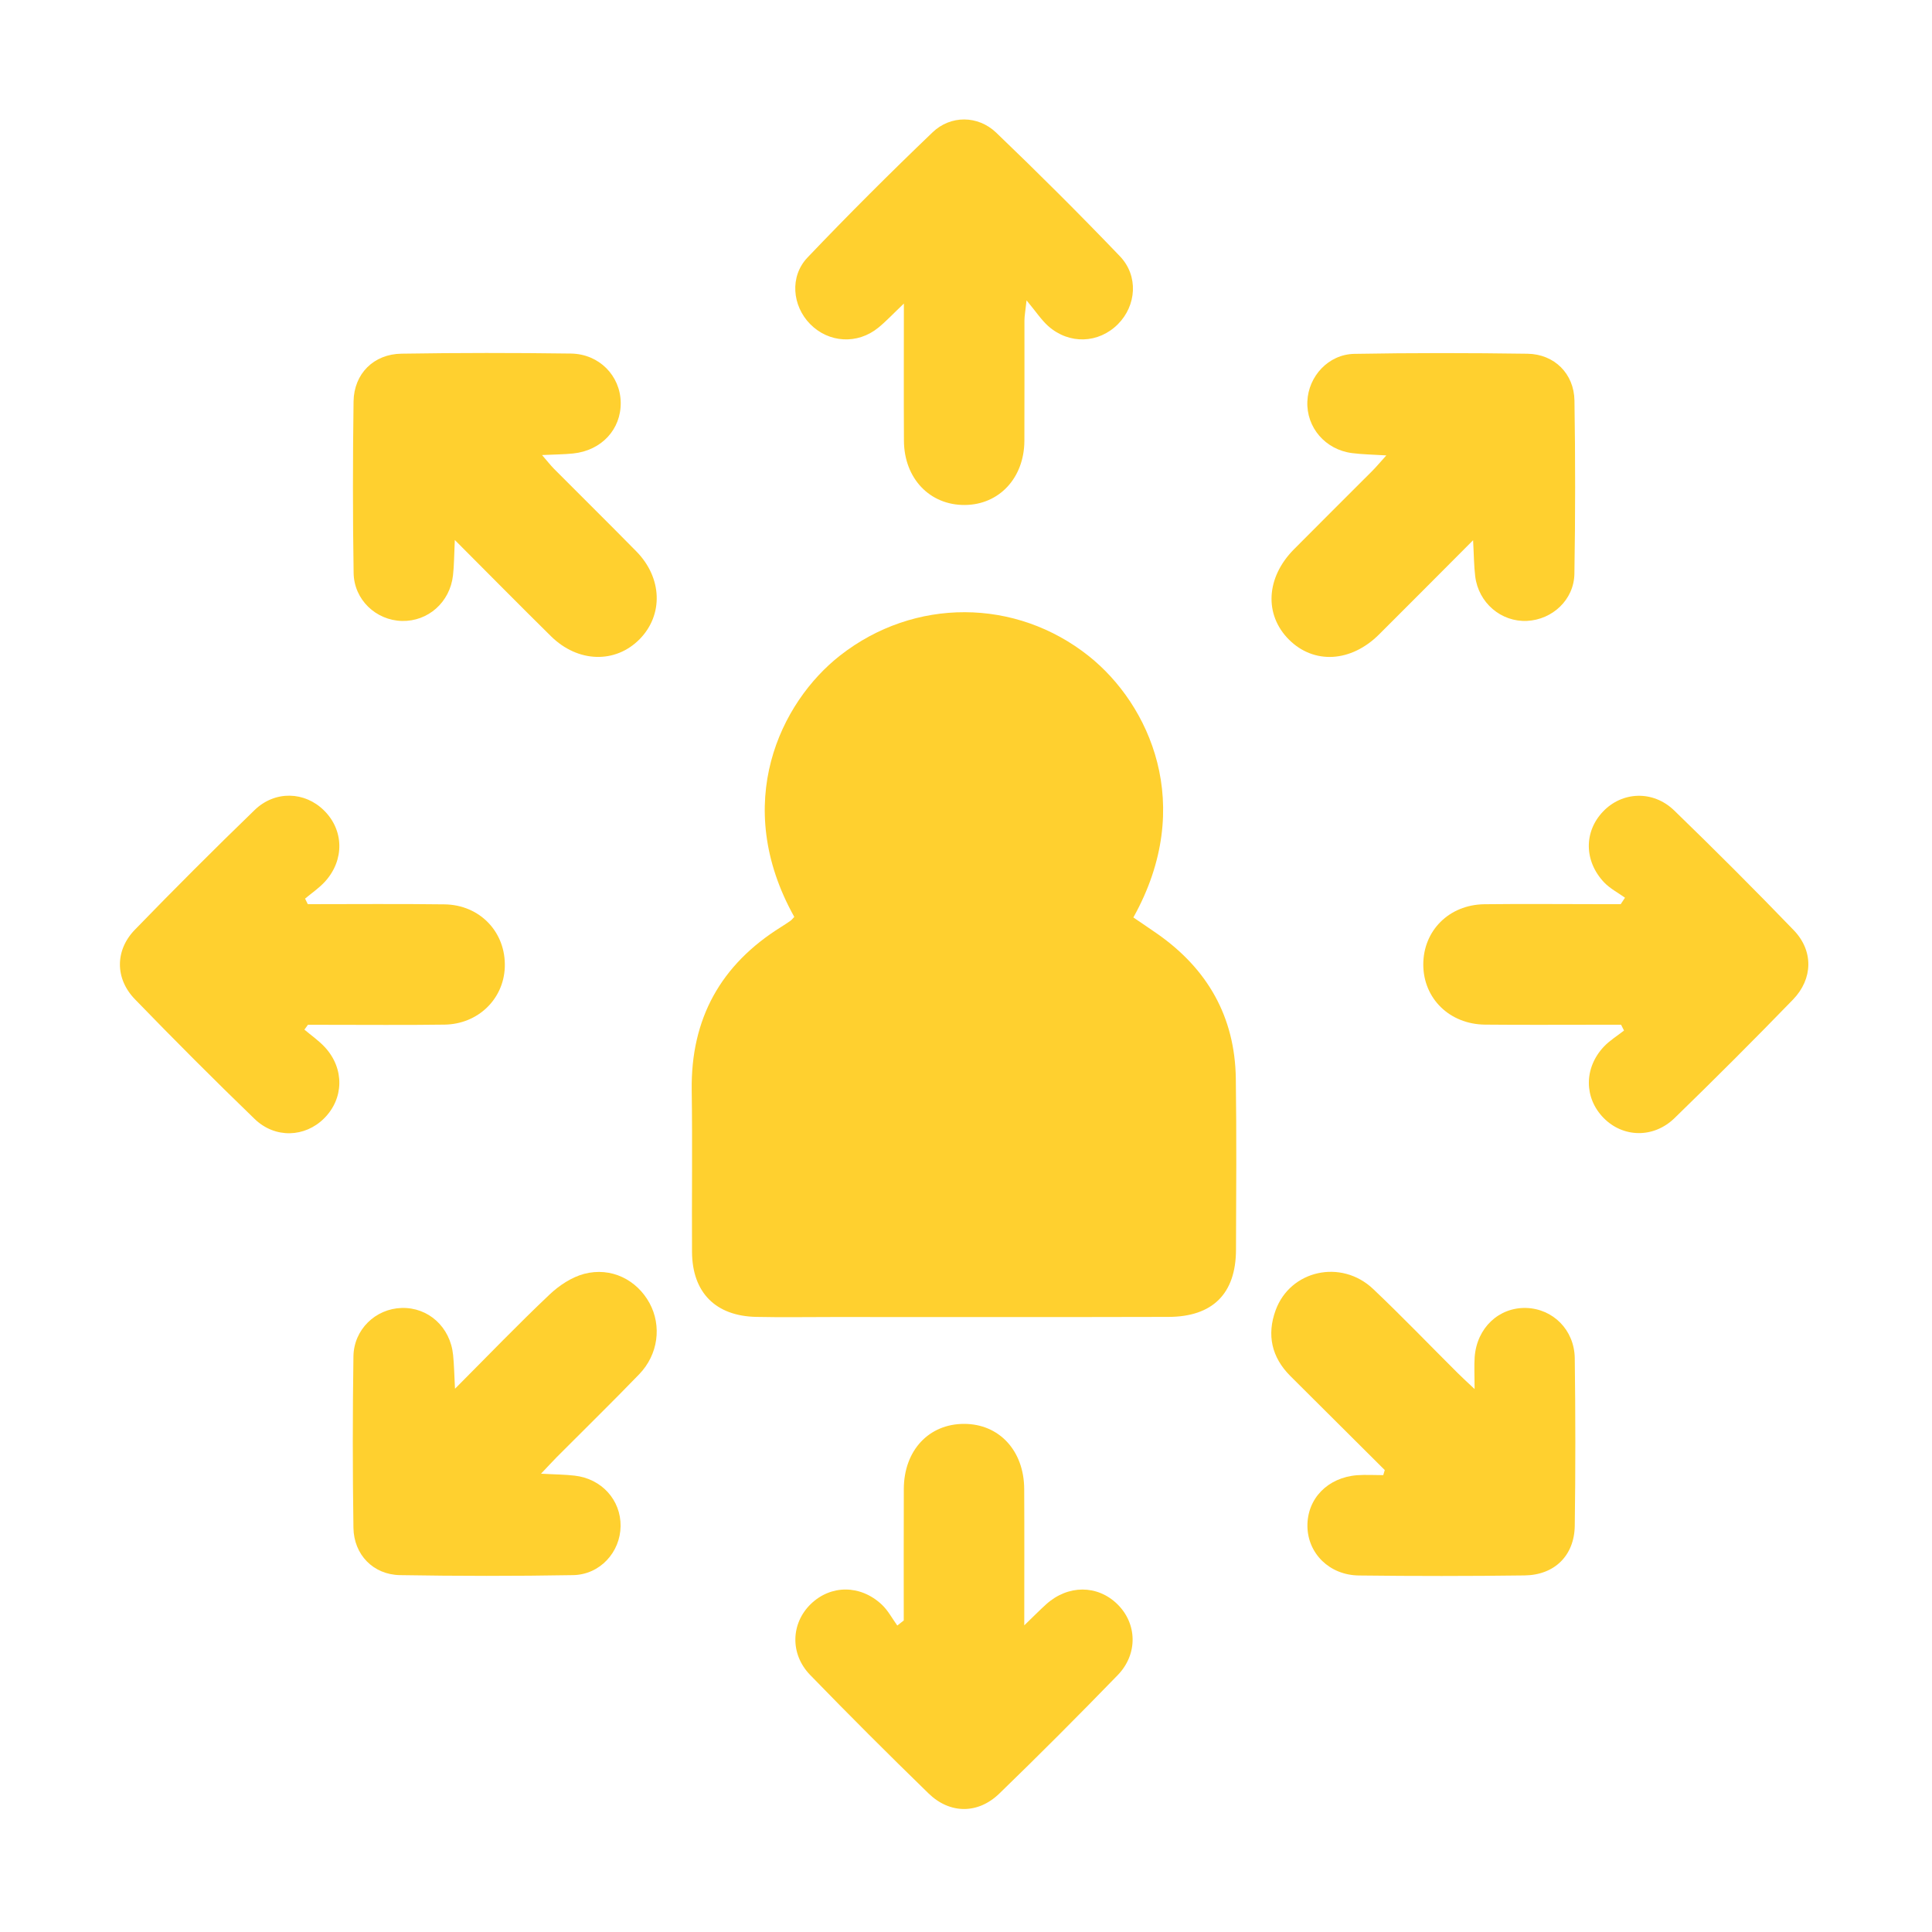 <svg width="32" height="32" viewBox="0 0 32 32" fill="none" xmlns="http://www.w3.org/2000/svg">
<g clip-path="url(#clip0_7795_9313)">
<path d="M13.156 15.187C12.107 13.309 12.926 11.63 13.916 10.856C15.142 9.897 16.824 9.901 18.038 10.87C19.03 11.662 19.814 13.329 18.772 15.196C18.904 15.286 19.039 15.376 19.172 15.469C20.002 16.051 20.454 16.843 20.469 17.862C20.482 18.808 20.476 19.754 20.472 20.7C20.47 21.427 20.086 21.811 19.351 21.812C17.502 21.817 15.652 21.814 13.803 21.814C13.377 21.814 12.952 21.821 12.526 21.812C11.852 21.798 11.466 21.408 11.462 20.736C11.457 19.842 11.47 18.949 11.457 18.055C11.441 16.87 11.939 15.976 12.938 15.353C12.991 15.32 13.042 15.286 13.094 15.25C13.112 15.237 13.124 15.22 13.156 15.187Z" fill="#FFD02F"/>
<path d="M26.915 14.869C26.799 14.786 26.667 14.717 26.57 14.616C26.235 14.263 26.233 13.773 26.553 13.44C26.869 13.109 27.379 13.086 27.728 13.422C28.399 14.072 29.061 14.734 29.71 15.407C30.038 15.747 30.031 16.212 29.697 16.557C29.053 17.221 28.399 17.875 27.736 18.519C27.386 18.859 26.88 18.843 26.56 18.516C26.237 18.186 26.233 17.692 26.562 17.339C26.659 17.235 26.786 17.158 26.899 17.069C26.883 17.037 26.867 17.004 26.85 16.973C26.711 16.973 26.573 16.973 26.433 16.973C25.821 16.973 25.208 16.977 24.595 16.971C24.008 16.964 23.576 16.538 23.574 15.978C23.573 15.416 23.999 14.985 24.585 14.977C25.239 14.969 25.894 14.976 26.548 14.976C26.647 14.976 26.746 14.976 26.844 14.976C26.868 14.94 26.892 14.905 26.915 14.869Z" fill="#FFD02F"/>
<path d="M14.969 26.84C14.969 26.113 14.967 25.386 14.97 24.659C14.973 24.023 15.385 23.583 15.969 23.584C16.55 23.584 16.962 24.029 16.964 24.664C16.968 25.39 16.965 26.117 16.965 26.921C17.116 26.776 17.219 26.67 17.328 26.572C17.688 26.247 18.176 26.247 18.506 26.569C18.834 26.889 18.852 27.395 18.513 27.745C17.869 28.409 17.216 29.064 16.552 29.707C16.198 30.05 15.731 30.047 15.379 29.704C14.716 29.059 14.062 28.406 13.418 27.742C13.08 27.393 13.101 26.885 13.43 26.567C13.761 26.247 14.252 26.245 14.606 26.578C14.709 26.675 14.778 26.808 14.862 26.924C14.898 26.895 14.934 26.868 14.969 26.84Z" fill="#FFD02F"/>
<path d="M5.098 14.976C5.852 14.976 6.606 14.969 7.361 14.979C7.952 14.986 8.382 15.444 8.361 16.02C8.342 16.549 7.917 16.963 7.363 16.971C6.709 16.98 6.055 16.974 5.401 16.974C5.301 16.974 5.2 16.974 5.1 16.974C5.081 17 5.061 17.028 5.042 17.054C5.157 17.151 5.283 17.238 5.384 17.348C5.708 17.702 5.696 18.198 5.368 18.524C5.051 18.84 4.556 18.861 4.217 18.533C3.545 17.884 2.885 17.222 2.234 16.55C1.904 16.209 1.904 15.74 2.233 15.4C2.884 14.729 3.544 14.068 4.216 13.418C4.555 13.089 5.049 13.108 5.367 13.424C5.696 13.748 5.708 14.243 5.385 14.6C5.288 14.707 5.165 14.79 5.053 14.884C5.068 14.914 5.083 14.945 5.098 14.976Z" fill="#FFD02F"/>
<path d="M14.971 5.028C14.789 5.201 14.675 5.324 14.547 5.428C14.201 5.709 13.726 5.68 13.418 5.367C13.121 5.065 13.076 4.578 13.376 4.264C14.049 3.558 14.741 2.867 15.446 2.192C15.745 1.905 16.197 1.909 16.498 2.195C17.195 2.863 17.879 3.545 18.548 4.243C18.861 4.569 18.823 5.062 18.516 5.37C18.196 5.69 17.711 5.709 17.363 5.402C17.248 5.299 17.161 5.165 17.003 4.975C16.983 5.159 16.968 5.234 16.968 5.309C16.967 5.974 16.97 6.639 16.967 7.304C16.963 7.917 16.549 8.359 15.983 8.364C15.401 8.37 14.975 7.925 14.972 7.299C14.968 6.566 14.971 5.833 14.971 5.028Z" fill="#FFD02F"/>
<path d="M22.936 24.349C22.416 23.83 21.894 23.311 21.373 22.792C21.061 22.481 20.98 22.109 21.128 21.703C21.37 21.037 22.215 20.849 22.743 21.349C23.218 21.799 23.672 22.272 24.136 22.734C24.206 22.805 24.281 22.872 24.424 23.007C24.424 22.777 24.415 22.627 24.425 22.478C24.461 21.993 24.826 21.651 25.28 21.664C25.721 21.678 26.076 22.026 26.083 22.496C26.095 23.421 26.096 24.347 26.083 25.272C26.076 25.764 25.749 26.088 25.251 26.094C24.337 26.106 23.422 26.106 22.507 26.095C22.019 26.089 21.661 25.73 21.655 25.28C21.65 24.823 21.989 24.472 22.479 24.434C22.622 24.424 22.767 24.433 22.911 24.433C22.92 24.405 22.928 24.377 22.936 24.349Z" fill="#FFD02F"/>
<path d="M7.533 8.944C7.521 9.2 7.522 9.366 7.503 9.53C7.453 9.975 7.09 10.295 6.658 10.285C6.229 10.275 5.863 9.935 5.857 9.488C5.842 8.542 5.843 7.595 5.856 6.649C5.863 6.19 6.189 5.864 6.651 5.858C7.586 5.843 8.522 5.843 9.457 5.856C9.925 5.863 10.273 6.223 10.281 6.664C10.289 7.11 9.963 7.463 9.493 7.511C9.339 7.527 9.184 7.527 8.978 7.537C9.063 7.635 9.116 7.704 9.177 7.766C9.631 8.223 10.09 8.675 10.542 9.135C10.97 9.572 10.989 10.183 10.596 10.585C10.194 10.995 9.571 10.978 9.125 10.537C8.609 10.028 8.101 9.513 7.533 8.944Z" fill="#FFD02F"/>
<path d="M8.961 24.409C9.189 24.422 9.354 24.422 9.516 24.441C9.965 24.491 10.284 24.845 10.279 25.278C10.274 25.708 9.939 26.081 9.492 26.089C8.536 26.106 7.579 26.105 6.624 26.089C6.182 26.081 5.861 25.751 5.854 25.305C5.84 24.359 5.84 23.412 5.854 22.466C5.861 22.018 6.222 21.677 6.651 21.664C7.094 21.65 7.459 21.98 7.505 22.444C7.521 22.604 7.524 22.766 7.536 23.002C8.09 22.446 8.584 21.932 9.102 21.442C9.261 21.291 9.468 21.154 9.676 21.099C10.123 20.982 10.547 21.197 10.758 21.583C10.963 21.96 10.903 22.436 10.586 22.763C10.138 23.227 9.677 23.677 9.222 24.134C9.151 24.206 9.082 24.282 8.961 24.409Z" fill="#FFD02F"/>
<path d="M24.399 8.948C23.839 9.509 23.342 10.01 22.842 10.508C22.375 10.973 21.761 11.005 21.349 10.594C20.936 10.181 20.969 9.565 21.431 9.099C21.862 8.664 22.298 8.232 22.731 7.798C22.801 7.727 22.865 7.65 22.962 7.543C22.741 7.529 22.567 7.527 22.396 7.505C21.952 7.449 21.636 7.08 21.654 6.649C21.671 6.232 22.003 5.869 22.432 5.861C23.388 5.844 24.345 5.845 25.301 5.859C25.746 5.866 26.071 6.19 26.078 6.634C26.093 7.59 26.093 8.548 26.077 9.504C26.07 9.935 25.711 10.264 25.292 10.284C24.863 10.304 24.488 9.985 24.434 9.545C24.413 9.373 24.413 9.199 24.399 8.948Z" fill="#FFD02F"/>
</g>
<defs>
<clipPath id="clip0_7795_9313">
<rect width="32" height="32" fill="white"/>
</clipPath>
</defs>
</svg>
